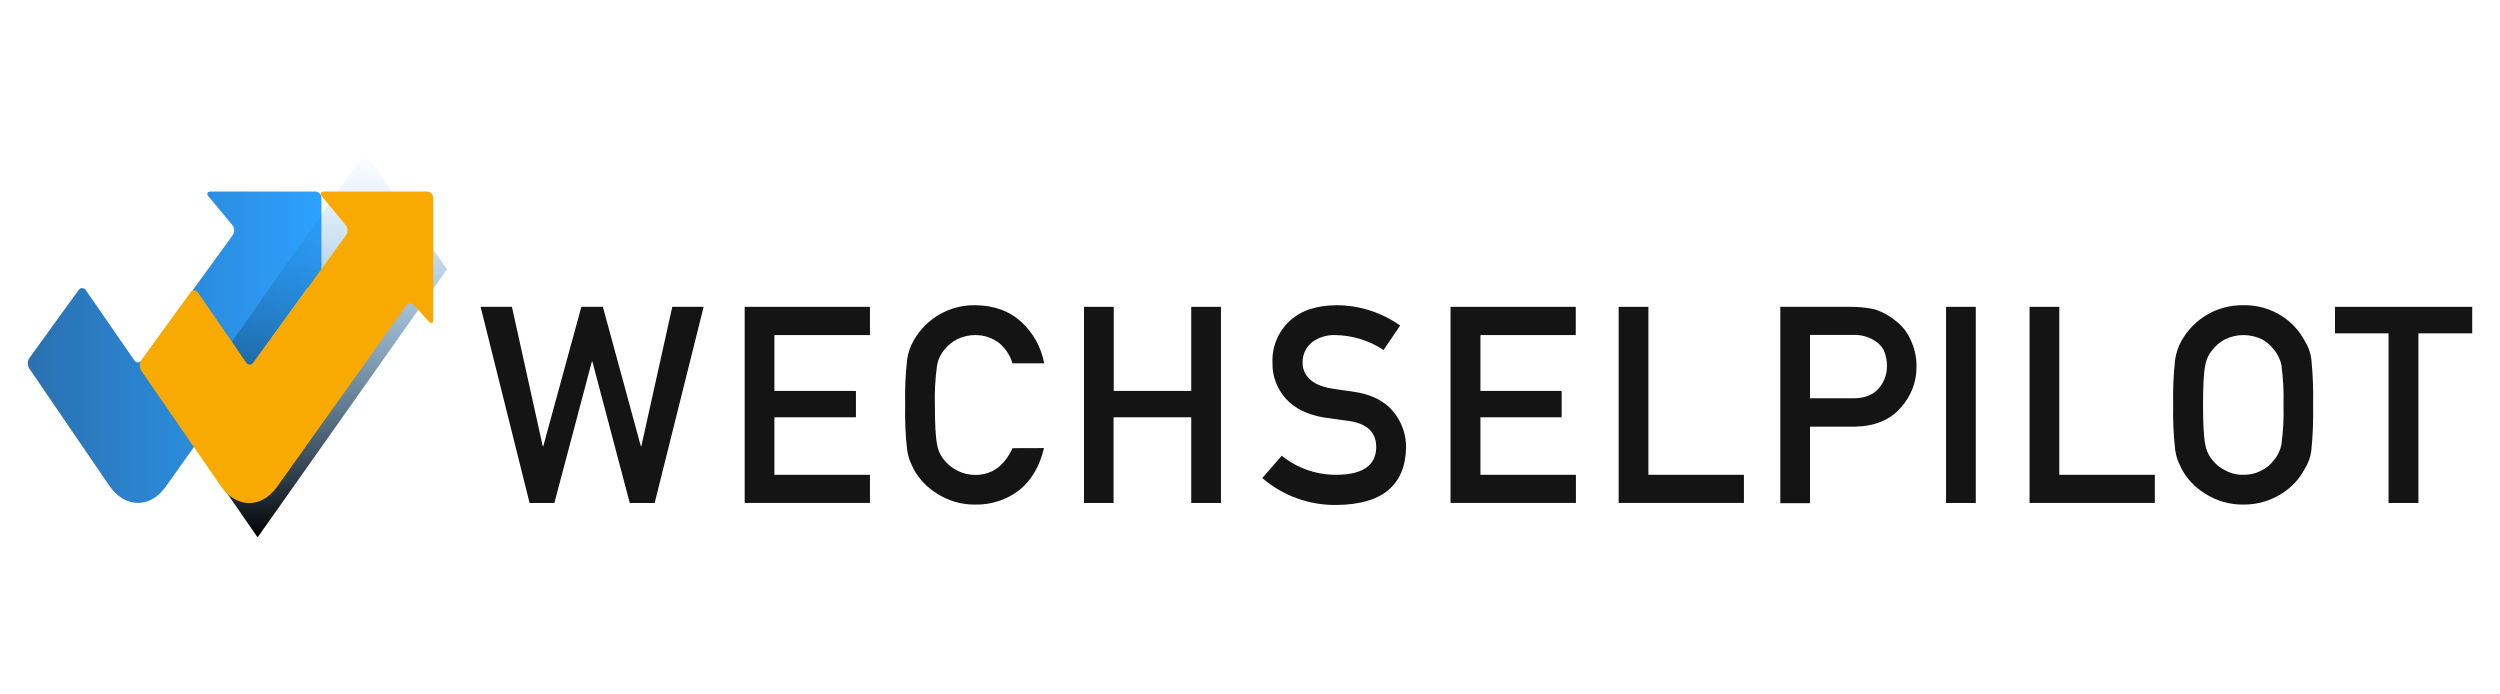 <svg xmlns="http://www.w3.org/2000/svg" width="180" height="50" viewBox="0 0 180 50">
  <defs>
    <linearGradient id="wechselpilot-a" x1="-.013%" x2="100%" y1="50%" y2="50%">
      <stop offset="0%" stop-color="#2A70B0"/>
      <stop offset="100%" stop-color="#2CA1FF"/>
    </linearGradient>
    <linearGradient id="wechselpilot-b" x1="50%" x2="50%" y1="100%" y2="0%">
      <stop offset="0%"/>
      <stop offset="100%" stop-color="#2CA1FF" stop-opacity="0"/>
    </linearGradient>
  </defs>
  <g fill="none" transform="translate(2 11)">
    <polygon fill="#141414" points="32.603 11.092 34.859 11.092 37.077 21.126 37.116 21.126 39.858 11.092 41.407 11.092 44.14 21.126 44.177 21.126 46.404 11.092 48.662 11.092 45.136 25.215 43.344 25.215 40.651 15.034 40.614 15.034 37.914 25.215 36.131 25.215"/>
    <polygon fill="#141414" points="51.617 11.092 60.636 11.092 60.636 13.125 53.757 13.125 53.757 17.146 59.627 17.146 59.627 19.044 53.757 19.044 53.757 23.185 60.636 23.185 60.636 25.211 51.617 25.211"/>
    <path fill="#141414" d="M73.168,21.262 C72.856,22.573 72.265,23.581 71.395,24.284 C70.484,24.987 69.359,25.356 68.209,25.33 C67.222,25.342 66.254,25.058 65.429,24.516 C64.745,24.091 64.181,23.497 63.792,22.792 C63.689,22.579 63.595,22.375 63.511,22.183 C63.422,21.938 63.357,21.685 63.317,21.428 C63.193,20.341 63.145,19.246 63.172,18.152 C63.144,17.053 63.192,15.953 63.317,14.861 C63.388,14.386 63.547,13.93 63.785,13.513 C64.685,11.922 66.383,10.949 68.211,10.975 C69.576,10.989 70.686,11.393 71.542,12.187 C72.398,12.973 72.973,14.017 73.18,15.16 L70.901,15.16 C70.73,14.595 70.4,14.091 69.952,13.707 C69.452,13.323 68.838,13.118 68.209,13.125 C67.759,13.126 67.315,13.229 66.91,13.427 C66.565,13.602 66.261,13.85 66.019,14.152 C65.73,14.483 65.538,14.888 65.467,15.322 C65.336,16.262 65.284,17.211 65.312,18.159 C65.312,19.549 65.364,20.489 65.467,20.979 C65.534,21.42 65.726,21.833 66.019,22.169 C66.564,22.815 67.364,23.19 68.209,23.196 C69.411,23.196 70.309,22.554 70.901,21.269 L73.168,21.262 Z"/>
    <polygon fill="#141414" points="83.769 19.044 78.177 19.044 78.177 25.215 76.048 25.215 76.048 11.092 78.189 11.092 78.189 17.146 83.769 17.146 83.769 11.092 85.909 11.092 85.909 25.215 83.769 25.215"/>
    <path fill="#141414" d="M94.297,23.185 C96.131,23.158 97.061,22.503 97.088,21.22 C97.099,20.17 96.48,19.538 95.232,19.324 L93.361,19.065 C92.146,18.864 91.223,18.414 90.591,17.717 C89.941,17.003 89.593,16.066 89.618,15.102 C89.573,13.976 90.022,12.887 90.846,12.119 C91.641,11.37 92.768,10.989 94.226,10.975 C95.869,10.977 97.47,11.489 98.81,12.439 L97.616,14.201 C96.581,13.515 95.37,13.141 94.128,13.125 C93.543,13.106 92.967,13.28 92.491,13.621 C92.022,13.986 91.76,14.557 91.789,15.151 C91.791,15.567 91.96,15.964 92.257,16.255 C92.575,16.59 93.08,16.824 93.78,16.957 C94.165,17.021 94.694,17.099 95.368,17.191 C96.689,17.372 97.667,17.847 98.302,18.616 C98.921,19.353 99.253,20.288 99.238,21.25 C99.164,23.948 97.511,25.317 94.278,25.356 C92.302,25.398 90.381,24.708 88.883,23.419 L90.287,21.811 C91.42,22.727 92.84,23.213 94.297,23.185 Z"/>
    <polygon fill="#141414" points="102.438 11.092 111.455 11.092 111.455 13.125 104.591 13.125 104.591 17.146 110.439 17.146 110.439 19.044 104.591 19.044 104.591 23.185 111.466 23.185 111.466 25.211 102.438 25.211"/>
    <polygon fill="#141414" points="114.543 11.092 116.684 11.092 116.684 23.185 123.562 23.185 123.562 25.211 114.543 25.211"/>
    <path fill="#141414" d="M126.182,11.092 L131.296,11.092 C131.834,11.093 132.371,11.147 132.899,11.253 C133.474,11.42 134.008,11.703 134.469,12.086 C134.941,12.437 135.314,12.905 135.552,13.443 C135.856,14.07 136.006,14.761 135.989,15.457 C135.985,16.513 135.592,17.53 134.885,18.314 C134.129,19.218 133.024,19.686 131.572,19.718 L128.32,19.718 L128.32,25.229 L126.182,25.229 L126.182,11.092 Z M128.32,17.677 L131.495,17.677 C132.291,17.665 132.888,17.42 133.287,16.943 C133.657,16.51 133.86,15.961 133.86,15.392 C133.872,14.982 133.792,14.575 133.626,14.201 C133.468,13.913 133.233,13.675 132.948,13.513 C132.49,13.23 131.956,13.091 131.418,13.115 L128.32,13.115 L128.32,17.677 Z"/>
    <polygon fill="#141414" points="138.116 11.092 140.257 11.092 140.257 25.215 138.116 25.215"/>
    <polygon fill="#141414" points="144.129 11.092 146.269 11.092 146.269 23.185 153.147 23.185 153.147 25.211 144.129 25.211"/>
    <path fill="#141414" d="M154.469,18.152 C154.441,17.053 154.49,15.953 154.614,14.861 C154.686,14.386 154.844,13.93 155.082,13.513 C155.983,11.922 157.68,10.949 159.509,10.975 C160.503,10.951 161.482,11.228 162.316,11.77 C162.991,12.206 163.543,12.806 163.923,13.513 C164.187,13.919 164.356,14.38 164.417,14.861 C164.526,15.954 164.568,17.054 164.543,18.152 C164.567,19.246 164.525,20.339 164.417,21.428 C164.358,21.914 164.189,22.38 163.923,22.792 C163.546,23.496 162.992,24.09 162.316,24.516 C161.481,25.059 160.504,25.342 159.509,25.33 C158.522,25.341 157.554,25.058 156.729,24.516 C156.045,24.091 155.481,23.497 155.092,22.792 C154.989,22.579 154.895,22.375 154.811,22.183 C154.722,21.938 154.657,21.685 154.617,21.428 C154.492,20.341 154.443,19.246 154.469,18.152 L154.469,18.152 Z M156.619,18.152 C156.619,19.542 156.672,20.482 156.776,20.972 C156.842,21.413 157.034,21.827 157.328,22.162 C157.567,22.461 157.871,22.702 158.217,22.864 C158.614,23.085 159.062,23.195 159.516,23.182 C159.979,23.194 160.437,23.084 160.845,22.864 C161.179,22.7 161.471,22.46 161.696,22.162 C161.991,21.824 162.188,21.413 162.267,20.972 C162.392,20.037 162.44,19.094 162.412,18.152 C162.439,17.204 162.391,16.255 162.267,15.315 C162.184,14.881 161.987,14.477 161.696,14.145 C161.469,13.844 161.178,13.596 160.845,13.42 C160.428,13.226 159.975,13.125 159.516,13.125 C159.066,13.126 158.622,13.229 158.217,13.427 C157.872,13.602 157.569,13.849 157.328,14.152 C157.037,14.482 156.846,14.887 156.776,15.322 C156.672,15.821 156.619,16.764 156.619,18.152 L156.619,18.152 Z"/>
    <polygon fill="#141414" points="169.976 13.001 166.12 13.001 166.12 11.092 176 11.092 176 13.001 172.126 13.001 172.126 25.215 169.976 25.215"/>
    <path fill="url(#wechselpilot-a)" d="M20.683,2.791 L13.181,2.791 C12.928,2.791 12.853,2.95 13.014,3.144 L14.734,5.208 C14.897,5.42 14.906,5.713 14.757,5.935 L8.202,14.94 C8.148,15.036 8.046,15.096 7.935,15.096 C7.825,15.096 7.723,15.036 7.669,14.94 L4.183,9.899 C4.128,9.802 4.026,9.743 3.916,9.743 C3.806,9.743 3.704,9.802 3.649,9.899 L0.11,14.783 C-0.037,15.013 -0.037,15.307 0.11,15.537 L5.886,23.994 C6.445,24.804 7.184,25.208 7.926,25.208 C8.668,25.208 9.36,24.829 9.915,24.064 L12.565,20.342 L12.467,20.309 L20.054,9.849 C20.11,9.754 20.212,9.695 20.323,9.695 C20.434,9.695 20.537,9.754 20.592,9.849 L20.878,10.254 C21.025,10.462 21.144,10.423 21.144,10.17 L21.144,3.252 C21.141,2.999 20.936,2.795 20.683,2.791 Z"/>
    <polygon fill="url(#wechselpilot-b)" points="24.265 0 10.717 19.266 16.547 27.691 30.187 8.383"/>
    <path fill="#F9AA00" d="M28.731,2.791 L21.341,2.791 C21.088,2.791 21.013,2.95 21.175,3.144 L22.894,5.208 C23.057,5.42 23.067,5.713 22.918,5.935 L16.255,15.097 C16.2,15.193 16.098,15.252 15.988,15.252 C15.878,15.252 15.776,15.193 15.721,15.097 L12.247,10.058 C12.193,9.962 12.091,9.902 11.98,9.902 C11.87,9.902 11.768,9.962 11.714,10.058 L8.176,14.943 C8.03,15.172 8.03,15.466 8.176,15.696 L13.012,22.714 L13.901,24.006 C14.46,24.815 15.202,25.22 15.941,25.22 L15.941,25.22 C16.659,25.22 17.375,24.841 17.93,24.076 L18.185,23.72 L18.199,23.702 L27.232,11.019 C27.293,10.922 27.398,10.86 27.513,10.853 C27.628,10.846 27.739,10.895 27.812,10.984 L28.881,12.154 C29.054,12.341 29.195,12.287 29.195,12.032 L29.195,3.252 C29.191,2.998 28.985,2.794 28.731,2.791 Z"/>
  </g>
</svg>
